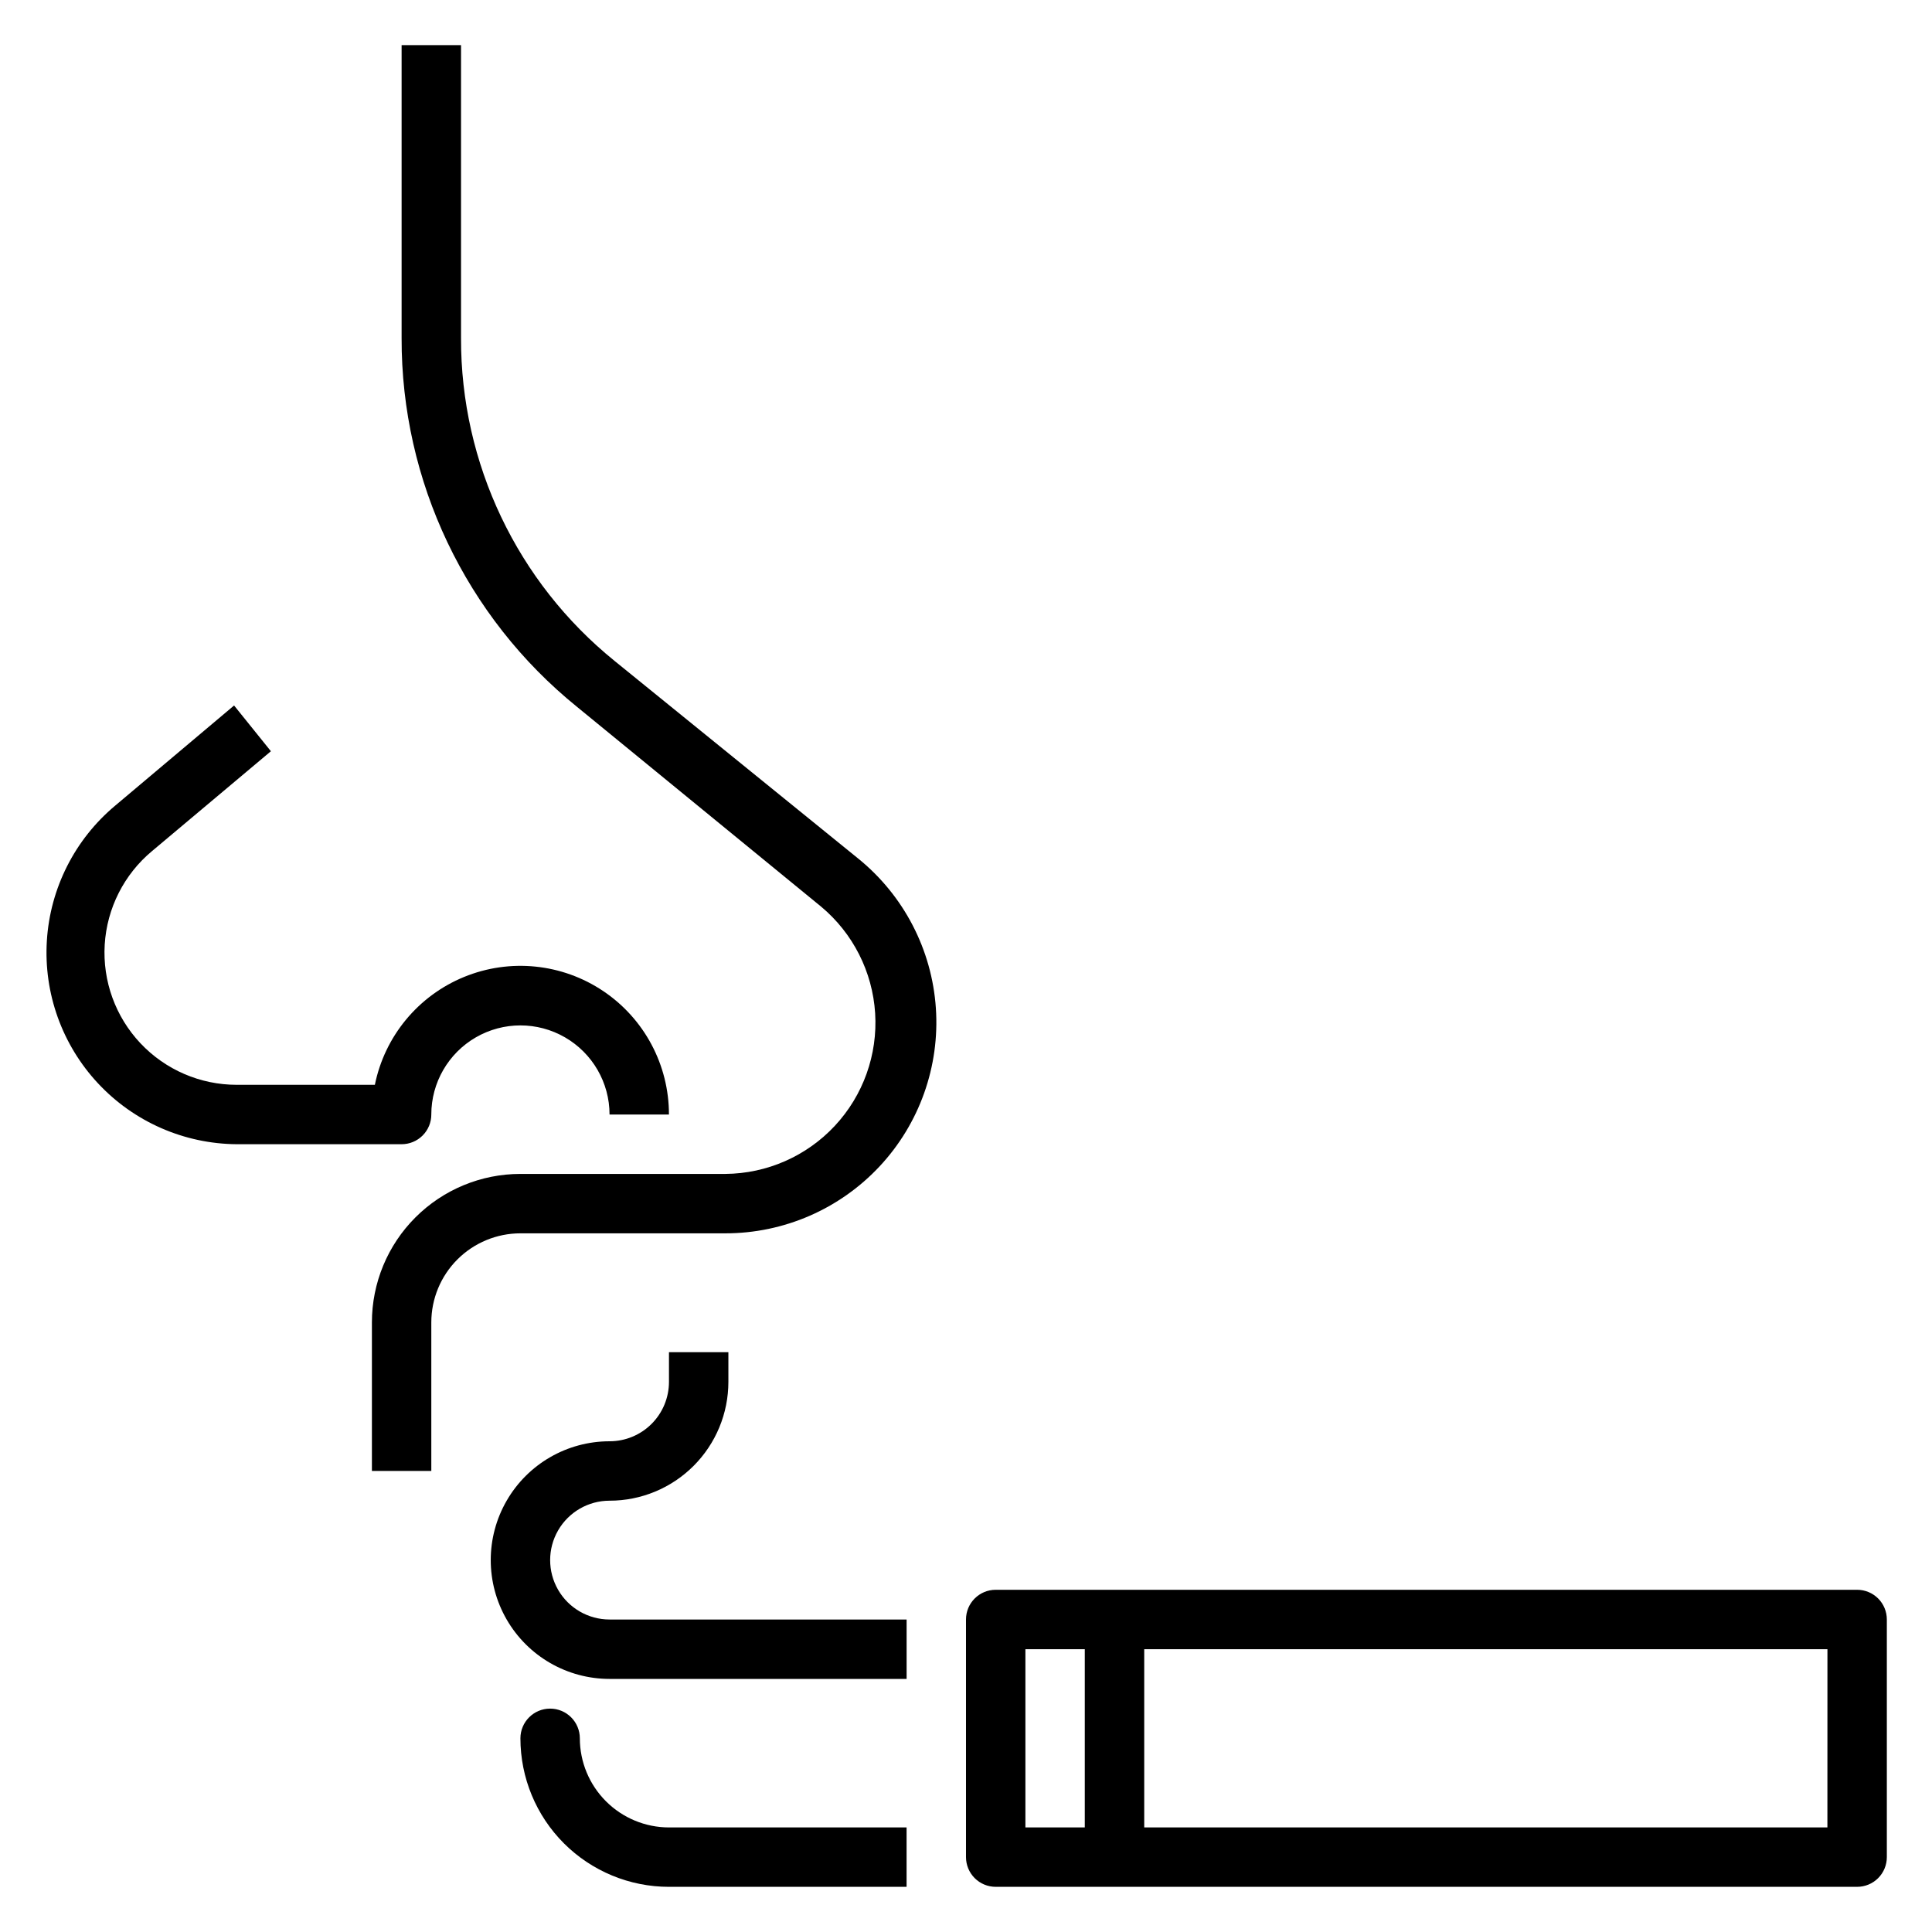 <?xml version="1.0" encoding="UTF-8"?>
<!-- Uploaded to: ICON Repo, www.iconrepo.com, Generator: ICON Repo Mixer Tools -->
<svg fill="#000000" width="800px" height="800px" version="1.1" viewBox="144 144 512 512" xmlns="http://www.w3.org/2000/svg">
 <g>
  <path d="m371.5 371.58-64.629-52.426v-0.004c-25.824-20.887-40.789-52.355-40.695-85.57v-77.617h-15.746v77.617c-0.098 37.957 17.012 73.91 46.523 97.773l64.629 52.898c8.461 7.051 13.645 17.27 14.34 28.262 0.691 10.988-3.168 21.781-10.676 29.836-7.508 8.055-18 12.668-29.012 12.75h-54.316c-10.438 0-20.449 4.148-27.832 11.531-7.383 7.379-11.527 17.391-11.527 27.828v39.359h15.742v-39.359c0-6.262 2.488-12.27 6.918-16.695 4.43-4.43 10.438-6.918 16.699-6.918h54.316c15.492 0.004 30.289-6.422 40.863-17.742 10.574-11.32 15.977-26.523 14.914-41.98-1.059-15.453-8.488-29.773-20.512-39.543z"/>
  <path d="m258.3 439.36c0-8.438 4.504-16.234 11.809-20.453 7.309-4.219 16.309-4.219 23.617 0 7.305 4.219 11.809 12.016 11.809 20.453h15.742c0.016-13.133-6.523-25.406-17.426-32.723-10.906-7.316-24.738-8.715-36.887-3.727-12.148 4.988-21.008 15.707-23.621 28.578h-36.602c-9.664 0.004-18.902-3.981-25.527-11.016s-10.047-16.492-9.465-26.137c0.586-9.645 5.129-18.621 12.555-24.801l31.488-26.449-9.762-12.125-31.488 26.527c-10.707 8.945-17.262 21.898-18.125 35.824-0.863 13.922 4.039 27.59 13.559 37.789 9.516 10.199 22.812 16.031 36.766 16.129h43.688c2.09 0 4.09-0.828 5.566-2.305 1.477-1.477 2.305-3.481 2.305-5.566z"/>
  <path d="m636.16 565.31h-228.29c-4.348 0-7.871 3.523-7.871 7.871v62.977c0 2.086 0.828 4.09 2.305 5.566 1.477 1.477 3.477 2.305 5.566 2.305h228.29c2.086 0 4.09-0.828 5.566-2.305 1.477-1.477 2.305-3.481 2.305-5.566v-62.977c0-2.09-0.828-4.09-2.305-5.566-1.477-1.477-3.481-2.305-5.566-2.305zm-220.42 15.742h15.742v47.23l-15.742 0.004zm212.54 47.23-181.05 0.004v-47.234h181.06z"/>
  <path d="m305.54 541.7c8.352 0 16.359-3.316 22.266-9.223 5.902-5.906 9.223-13.914 9.223-22.266v-7.871h-15.746v7.871c0 4.176-1.656 8.18-4.609 11.133s-6.957 4.609-11.133 4.609c-11.25 0-21.645 6.004-27.27 15.746-5.625 9.742-5.625 21.746 0 31.488 5.625 9.742 16.02 15.742 27.27 15.742h78.719v-15.742h-78.719c-5.625 0-10.824-3-13.637-7.871s-2.812-10.875 0-15.746 8.012-7.871 13.637-7.871z"/>
  <path d="m304.59 621.36c-4.43-4.426-6.922-10.426-6.926-16.688 0-2.09-0.832-4.09-2.309-5.566-1.477-1.477-3.477-2.305-5.566-2.305-4.348 0-7.871 3.523-7.871 7.871 0 10.438 4.148 20.449 11.527 27.832 7.383 7.379 17.395 11.527 27.832 11.527h62.977v-15.742h-62.977c-6.262-0.008-12.262-2.5-16.688-6.93z"/>
 </g>
</svg>